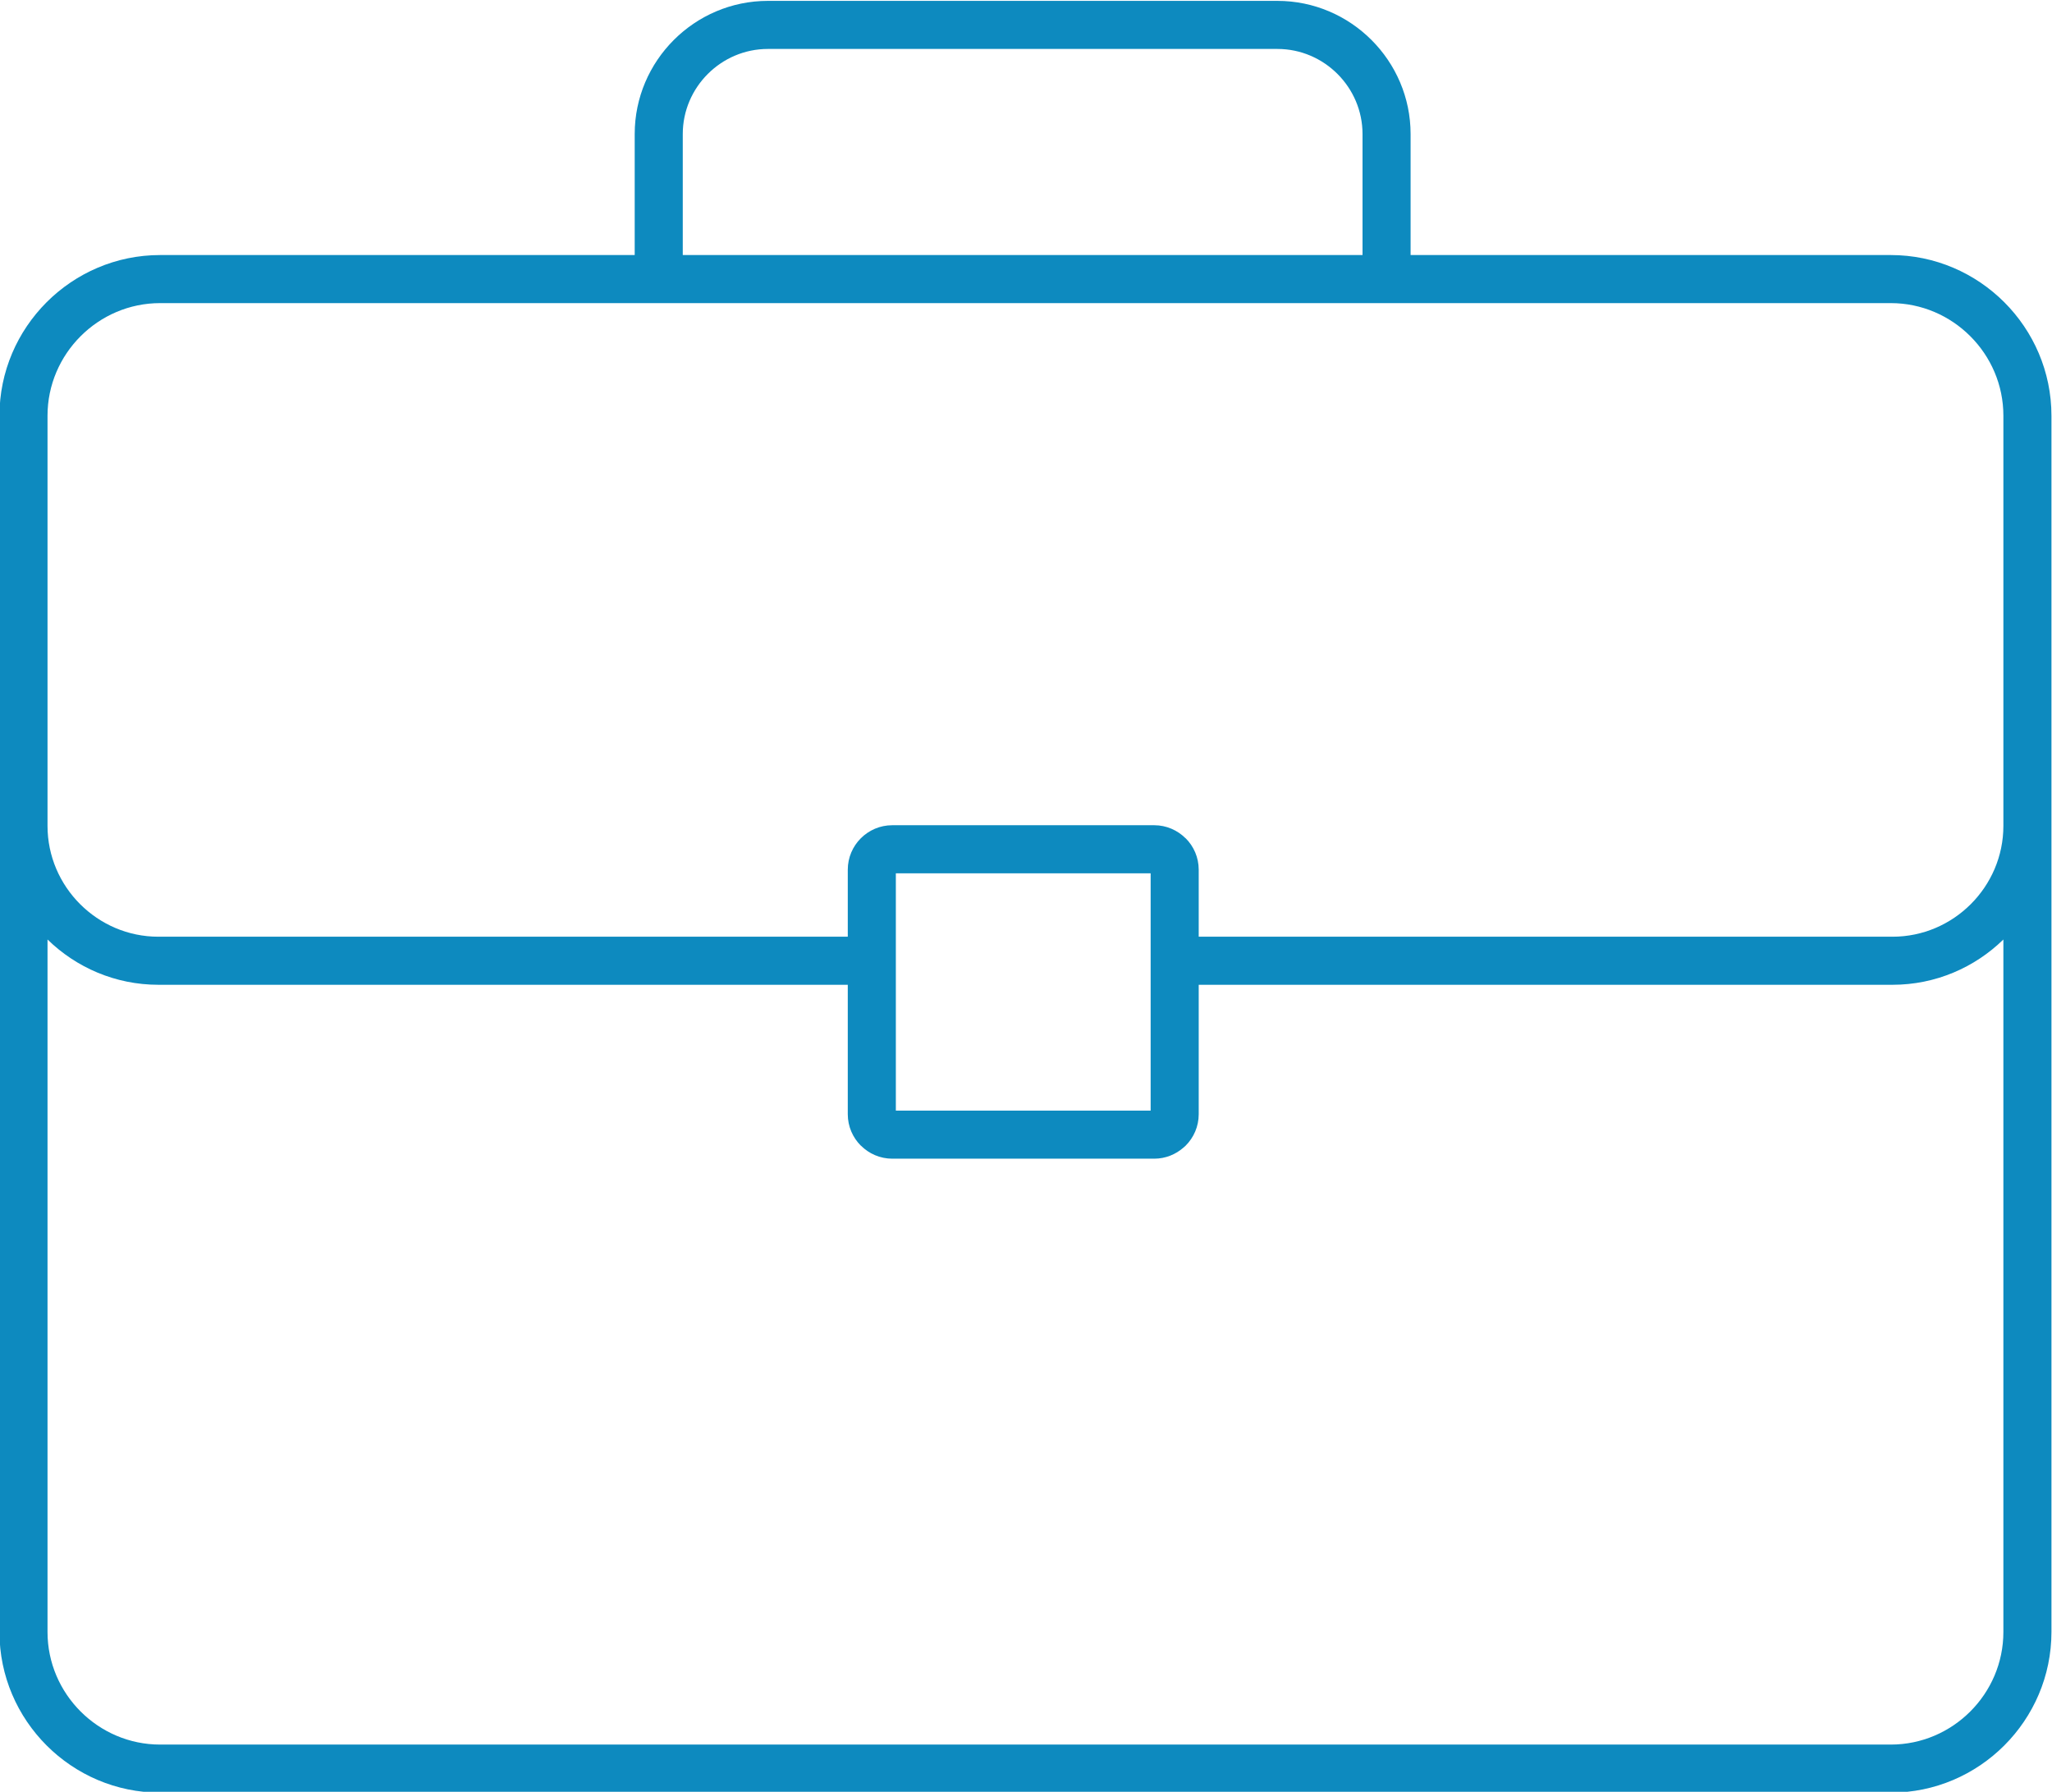 <?xml version="1.0" encoding="UTF-8"?>
<!DOCTYPE svg PUBLIC "-//W3C//DTD SVG 1.1//EN" "http://www.w3.org/Graphics/SVG/1.1/DTD/svg11.dtd">
<!-- Creator: CorelDRAW -->
<svg xmlns="http://www.w3.org/2000/svg" xml:space="preserve" width="170.767mm" height="149.094mm" version="1.1" style="shape-rendering:geometricPrecision; text-rendering:geometricPrecision; image-rendering:optimizeQuality; fill-rule:evenodd; clip-rule:evenodd"
viewBox="0 0 17076.66 14909.44"
 xmlns:xlink="http://www.w3.org/1999/xlink"
 xmlns:xodm="http://www.corel.com/coreldraw/odm/2003">
 <defs>
  <style type="text/css">
   <![CDATA[
    .fil0 {fill:#0D8ABF;fill-rule:nonzero}
   ]]>
  </style>
 </defs>
 <g id="Layer_x0020_1">
  <path class="fil0" d="M1332.35 2122.25l3949.6 0 0 -1006.69c0,-304.98 124.62,-582.09 325.37,-782.85 200.76,-200.75 477.87,-325.37 782.85,-325.37l4240.53 0c304.97,0 582.08,124.62 782.83,325.38 200.76,200.75 325.38,477.87 325.38,782.84l0 1006.69 3996.26 0c367.87,0 702.16,150.35 944.36,392.56 242.21,242.21 392.56,576.51 392.56,944.37l0 10120.69c0,367.86 -150.35,702.15 -392.56,944.35 -242.21,242.21 -576.5,392.56 -944.36,392.56l-14402.82 0c-367.86,0 -702.15,-150.35 -944.36,-392.56 -242.21,-242.2 -392.56,-576.49 -392.56,-944.35l0 -10120.69c0,-367.86 150.35,-702.16 392.56,-944.37 242.2,-242.21 576.49,-392.56 944.36,-392.56zm4349.6 0l5656.96 0 0 -1006.69c0,-194.54 -79.74,-371.57 -208.2,-500.02 -128.45,-128.46 -305.47,-208.2 -500.01,-208.2l-4240.53 0c-194.55,0 -371.57,79.74 -500.03,208.19 -128.45,128.46 -208.19,305.48 -208.19,500.03l0 1006.69zm10053.22 400l-14402.82 0c-257.44,0 -491.64,105.47 -661.54,275.38 -169.91,169.91 -275.38,404.11 -275.38,661.55l0 3412.85c0,253.47 103.85,484.07 271.14,651.35 167.3,167.3 397.89,271.14 651.36,271.14l5737.26 0 0 -557.66c0,-101.97 41.57,-194.53 108.54,-261.5 66.98,-66.98 159.54,-108.55 261.51,-108.55l2180.37 0c101.25,0 193.71,41.72 261.1,108.93l0.39 -0.39c66.97,66.97 108.54,159.55 108.54,261.51l0 557.66 5773.95 0c253.48,0 484.07,-103.85 651.36,-271.14 167.29,-167.29 271.14,-397.87 271.14,-651.35l0 -3412.85c0,-257.44 -105.47,-491.64 -275.38,-661.55 -169.9,-169.91 -404.1,-275.38 -661.54,-275.38zm936.92 11057.62l0 -5762.14c-238.6,232.82 -564.48,376.79 -922.5,376.79l-5773.95 0 0 1076.98c0,101.97 -41.57,194.53 -108.54,261.5 -5.3,5.3 -10.83,10.23 -16.55,14.81 -65.66,58.24 -151.56,93.73 -244.94,93.73l-2180.37 0c-101.44,0 -193.75,-41.58 -260.73,-108.54l-0.39 -0.39 -0.39 0.39c-66.97,-66.97 -108.54,-159.53 -108.54,-261.5l0 -1076.98 -5737.26 0c-358.02,0 -683.89,-143.96 -922.5,-376.79l0 5762.14c0,257.43 105.47,491.63 275.38,661.53 169.91,169.91 404.11,275.38 661.54,275.38l14402.82 0c257.43,0 491.63,-105.47 661.54,-275.38 169.91,-169.9 275.38,-404.1 275.38,-661.53zm-7096.45 -6313.06l-2120.45 0 0 1974.73 2120.45 0 0 -1974.73z"/>
 </g>
</svg>
